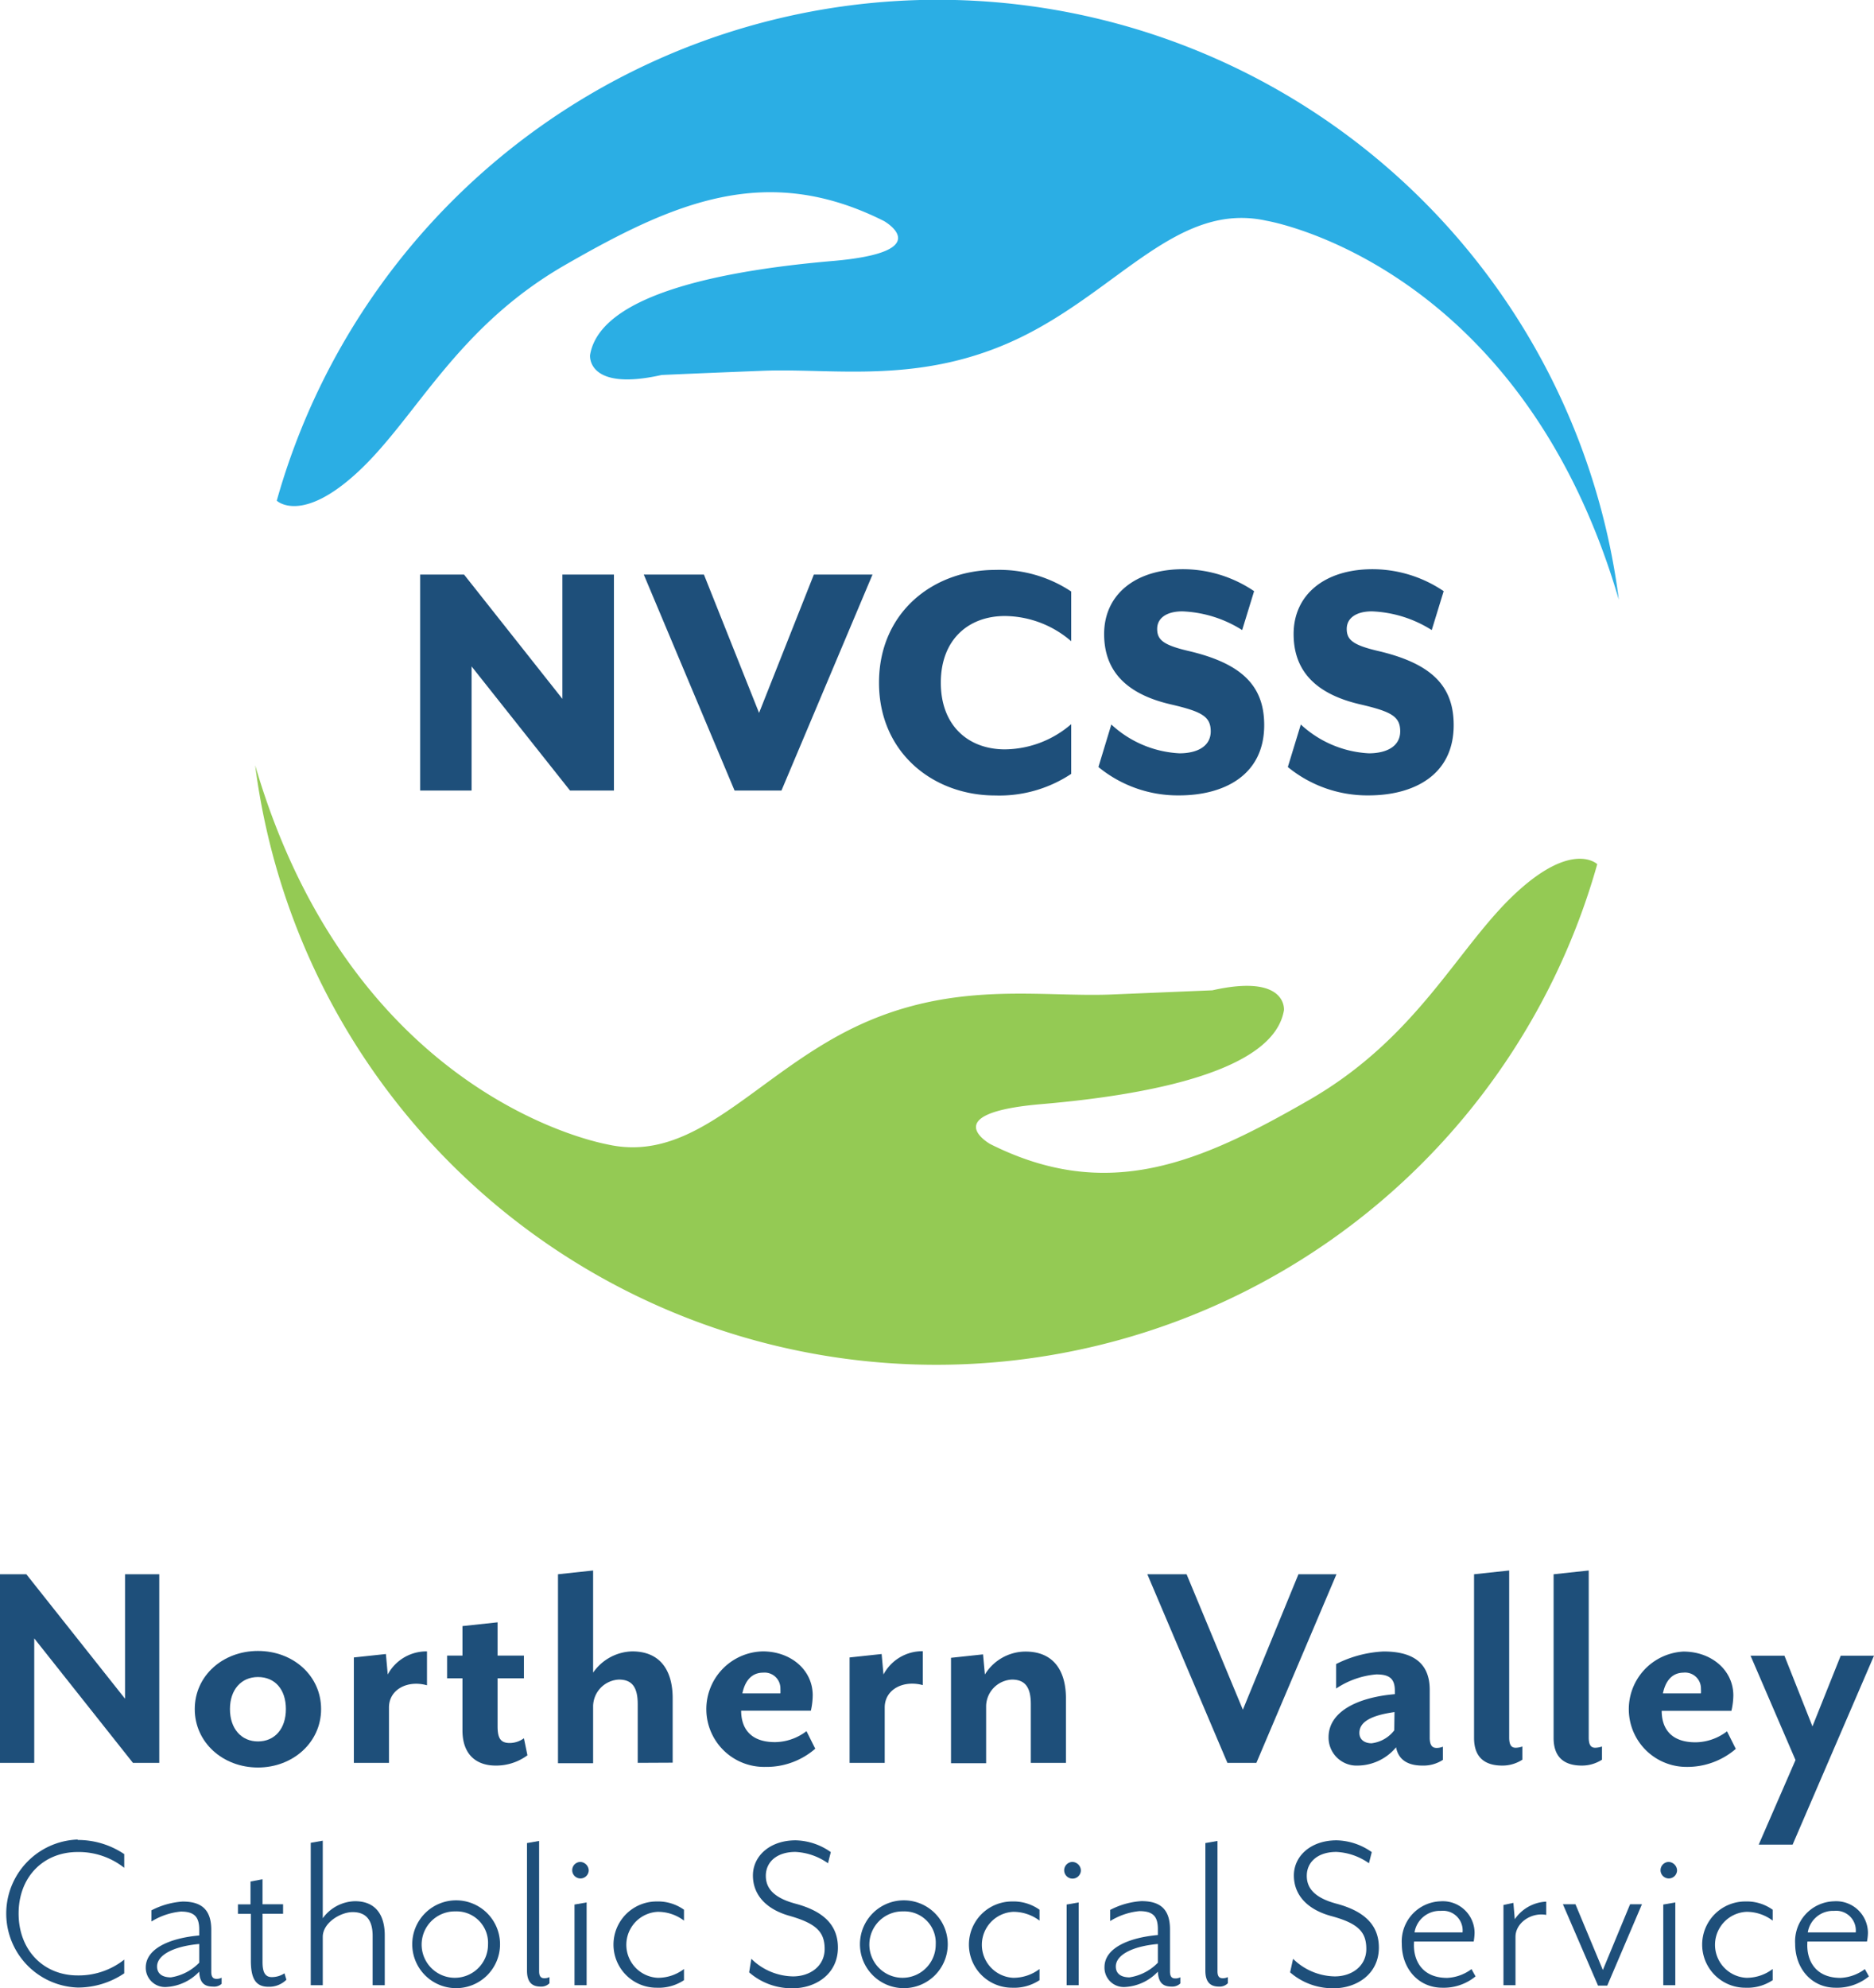 <svg xmlns="http://www.w3.org/2000/svg" width="213.43" height="226.34" viewBox="0 0 213.43 226.34"><title>pathways-pull-up Asset 1</title><g id="81dac9ae-95e6-4ee6-a2fe-e059e4e1a60c" data-name="Layer 2"><g id="8fd1dddc-b2bf-4c0b-875b-5219ab56a8ab" data-name="Layer 1"><path d="M47.85,65.41h5L64.05,79.56V65.41h5.87V90h-5L53.71,75.87V90H47.85Z" fill="#1e4f7a"/><path d="M73.32,65.41h6.85l6.28,15.75,6.24-15.75h6.68L89,90H83.66Z" fill="#1e4f7a"/><path d="M100.11,77.72c0-8,6.16-12.84,13.25-12.84A14.79,14.79,0,0,1,122,67.34V73a11.69,11.69,0,0,0-7.55-2.87c-4.14,0-7.3,2.67-7.3,7.59s3.16,7.59,7.3,7.59A11.69,11.69,0,0,0,122,82.44V88.1a14.79,14.79,0,0,1-8.66,2.46C106.27,90.56,100.11,85.68,100.11,77.72Z" fill="#1e4f7a"/><path d="M125.1,87.32l1.47-4.84a12.32,12.32,0,0,0,7.76,3.28c2,0,3.56-.78,3.56-2.5s-1.06-2.26-4.59-3.08c-5.62-1.31-7.55-4.31-7.55-8,0-4.47,3.53-7.38,9-7.38a14.46,14.46,0,0,1,8.08,2.5l-1.36,4.43a13.71,13.71,0,0,0-6.81-2.13c-1.76,0-2.87.74-2.87,2s.74,1.84,3.53,2.5c6.15,1.43,8.66,4,8.66,8.45,0,5.78-4.68,8-9.68,8A14.24,14.24,0,0,1,125.1,87.32Z" fill="#1e4f7a"/><path d="M146.67,87.32l1.48-4.84a12.32,12.32,0,0,0,7.75,3.28c2,0,3.57-.78,3.57-2.5s-1.06-2.26-4.59-3.08c-5.62-1.31-7.55-4.31-7.55-8,0-4.47,3.53-7.38,9-7.38a14.49,14.49,0,0,1,8.09,2.5l-1.36,4.43a13.71,13.71,0,0,0-6.81-2.13c-1.76,0-2.87.74-2.87,2s.74,1.84,3.53,2.5c6.15,1.43,8.65,4,8.65,8.45,0,5.78-4.67,8-9.68,8A14.28,14.28,0,0,1,146.67,87.32Z" fill="#1e4f7a"/><path d="M29.06,87.12A78.21,78.21,0,0,0,181.91,98.38s-2.82-2.76-9.39,3.4-11.07,16.34-23.45,23.46-22.9,11.73-36.3,5c0,0-6.24-3.51,5.82-4.54S145.07,122,146.23,115c0,0,.42-4.19-8.15-2.26l-11.57.48c-8.16.32-18.08-1.67-29.31,3.79s-17.94,15.52-28,13.28C69.21,130.26,40.29,125.51,29.06,87.12Z" fill="#94ca54"/><path d="M184.37,68.28A78.2,78.2,0,0,0,31.52,57s2.83,2.75,9.39-3.41S52,37.27,64.37,30.16s22.89-11.73,36.3-5c0,0,6.23,3.51-5.82,4.55S68.36,33.38,67.2,40.43c0,0-.42,4.18,8.15,2.26,0,0,3.4-.16,11.57-.48s18.08,1.66,29.32-3.8,17.93-15.51,28-13.28C144.23,25.13,173.14,29.89,184.37,68.28Z" fill="#2baee4"/><path d="M15.14,200.69,3.9,186.52v14.17H0V179.22H3l11.24,14.17V179.22h3.9v21.47Z" fill="#1e4f7a"/><path d="M29.38,201.22c-4,0-7.2-2.86-7.2-6.65s3.19-6.62,7.2-6.62,7.19,2.82,7.19,6.62S33.35,201.22,29.38,201.22Zm0-10.3c-1.9,0-3.19,1.43-3.19,3.65s1.29,3.68,3.19,3.68,3.18-1.43,3.18-3.68S31.31,190.92,29.38,190.92Z" fill="#1e4f7a"/><path d="M44.3,194.39v6.3h-4v-12l3.65-.39.21,2.33A5,5,0,0,1,48.63,188v3.86C46.44,191.24,44.3,192.31,44.3,194.39Z" fill="#1e4f7a"/><path d="M56.46,201c-2.25,0-3.79-1.29-3.79-4v-5.94H50.92v-2.58h1.75v-3.36l4-.43v3.79h3v2.58h-3v5.47c0,1.33.32,1.9,1.39,1.9a2.77,2.77,0,0,0,1.61-.54l.4,1.94A6,6,0,0,1,56.46,201Z" fill="#1e4f7a"/><path d="M72.63,200.69V194c0-2-.71-2.79-2.14-2.79a3.08,3.08,0,0,0-2.94,3v6.52h-4V179.22l4-.43v11.63A5.58,5.58,0,0,1,72,188c3.29,0,4.61,2.29,4.61,5.33v7.34Z" fill="#1e4f7a"/><path d="M87.16,201.15A6.57,6.57,0,0,1,86.88,188c3.18,0,5.68,2.11,5.68,5a8.23,8.23,0,0,1-.21,1.75H84.41c0,1.79.86,3.58,3.86,3.58a6,6,0,0,0,3.58-1.25l1,2A8.46,8.46,0,0,1,87.16,201.15Zm-.25-10.73c-1.07,0-2,.64-2.36,2.36h4.33a4.12,4.12,0,0,0,0-.5A1.8,1.8,0,0,0,86.91,190.42Z" fill="#1e4f7a"/><path d="M100.76,194.39v6.3h-4v-12l3.65-.39.21,2.33a5,5,0,0,1,4.48-2.65v3.86C102.9,191.24,100.76,192.31,100.76,194.39Z" fill="#1e4f7a"/><path d="M117.4,200.69V194c0-2-.72-2.79-2.15-2.79a3.08,3.08,0,0,0-2.94,3v6.52h-4v-12l3.65-.39.21,2.29a5.45,5.45,0,0,1,4.62-2.61c3.29,0,4.61,2.29,4.61,5.33v7.34Z" fill="#1e4f7a"/><path d="M143.09,200.69h-3.3l-9.12-21.47h4.47l6.41,15.42,6.33-15.42h4.33Z" fill="#1e4f7a"/><path d="M162,201c-1.78,0-2.75-.75-3-2.08a5.77,5.77,0,0,1-4.36,2.08,3.19,3.19,0,0,1-3.33-3.22c0-2.94,3.33-4.55,7.55-4.91v-.39c0-1.43-.68-1.86-2.11-1.86a9.71,9.71,0,0,0-4.58,1.61v-2.79a13.39,13.39,0,0,1,5.4-1.43c2.94,0,5.26,1,5.26,4.36v5.44c0,.93.32,1.18.79,1.18a1.9,1.9,0,0,0,.71-.14v1.5A4.05,4.05,0,0,1,162,201Zm-3.18-6.09c-2.58.36-4,1.08-4,2.37,0,.78.61,1.18,1.39,1.18a3.81,3.81,0,0,0,2.58-1.47Z" fill="#1e4f7a"/><path d="M171.1,201c-2,0-3.22-.93-3.22-3.15V179.22l4-.43v19c0,.93.29,1.18.75,1.18a2.56,2.56,0,0,0,.75-.14v1.5A4.16,4.16,0,0,1,171.1,201Z" fill="#1e4f7a"/><path d="M180.16,201c-2,0-3.22-.93-3.22-3.15V179.22l4-.43v19c0,.93.29,1.18.75,1.18a2.69,2.69,0,0,0,.76-.14v1.5A4.21,4.21,0,0,1,180.16,201Z" fill="#1e4f7a"/><path d="M192,201.15a6.57,6.57,0,0,1-.28-13.13c3.18,0,5.69,2.11,5.69,5a8.19,8.19,0,0,1-.22,1.75h-7.94c0,1.79.86,3.58,3.86,3.58a6,6,0,0,0,3.58-1.25l1,2A8.46,8.46,0,0,1,192,201.15Zm-.25-10.73c-1.07,0-2,.64-2.36,2.36h4.33a3.11,3.11,0,0,0,0-.5A1.81,1.81,0,0,0,191.71,190.42Z" fill="#1e4f7a"/><path d="M204.16,210H200.3l4.19-9.63-5.12-11.88h3.86l3.19,8.05,3.22-8.05h3.79Z" fill="#1e4f7a"/><path d="M8.85,209.47a9.42,9.42,0,0,1,5.3,1.61v1.56a8.36,8.36,0,0,0-5.3-1.8c-3.9,0-6.73,2.83-6.73,7s2.83,7.05,6.73,7.05a8.36,8.36,0,0,0,5.3-1.8v1.56a9.43,9.43,0,0,1-5.3,1.62,8.43,8.43,0,0,1,0-16.85Z" fill="#1e4f7a"/><path d="M24.25,226.16c-1,0-1.51-.46-1.56-1.7a5.58,5.58,0,0,1-3.8,1.75A2.2,2.2,0,0,1,16.6,224c0-2.21,2.83-3.37,6.09-3.66v-.67c0-1.46-.57-2.05-2.1-2.05a7.72,7.72,0,0,0-3.34,1.13v-1.27a9,9,0,0,1,3.55-1c1.94,0,3.26.73,3.26,3.21v4.79c0,.56.19.8.59.8a1.2,1.2,0,0,0,.59-.13v.7A1.29,1.29,0,0,1,24.25,226.16Zm-1.56-4.85c-3,.27-4.8,1.29-4.8,2.56,0,.94.76,1.24,1.57,1.24a5.71,5.71,0,0,0,3.23-1.67Z" fill="#1e4f7a"/><path d="M30.57,226.18c-1.5,0-2-1-2-3v-5.3H27.1v-1.08h1.43V214.2l1.37-.26v2.85h2.34v1.08H29.9v5.49c0,1.07.24,1.72,1.05,1.72a2.63,2.63,0,0,0,1.45-.43l.22.73A2.79,2.79,0,0,1,30.57,226.18Z" fill="#1e4f7a"/><path d="M42.44,226V220.4c0-2-.91-2.72-2.28-2.72s-3.4,1.21-3.4,2.82V226H35.39V209.79l1.37-.24v8.83a4.66,4.66,0,0,1,3.67-1.94c2.47,0,3.39,1.72,3.39,3.88V226Z" fill="#1e4f7a"/><path d="M51.89,226.34a5,5,0,1,1,5.06-5A5,5,0,0,1,51.89,226.34Zm0-8.74a3.78,3.78,0,1,0,3.69,3.76A3.58,3.58,0,0,0,51.89,217.6Z" fill="#1e4f7a"/><path d="M61.56,226.16c-1,0-1.54-.54-1.54-1.81V209.82l1.38-.24v14.83c0,.56.19.8.59.8a1.29,1.29,0,0,0,.59-.13v.7A1.31,1.31,0,0,1,61.56,226.16Z" fill="#1e4f7a"/><path d="M67.05,212.91a.94.94,0,1,1-.94-.94A1,1,0,0,1,67.05,212.91ZM65.43,226v-9.18l1.38-.24V226Z" fill="#1e4f7a"/><path d="M74.78,226.29a4.91,4.91,0,0,1,0-9.82,5.09,5.09,0,0,1,3.12.94v1.24a4.91,4.91,0,0,0-3-1,3.76,3.76,0,0,0,0,7.51,4.89,4.89,0,0,0,3-1v1.27A5.21,5.21,0,0,1,74.78,226.29Z" fill="#1e4f7a"/><path d="M85.57,223a6.93,6.93,0,0,0,4.74,2c2,0,3.61-1.21,3.61-3.12S93,219,90,218.13c-2.75-.75-4.25-2.42-4.25-4.62s1.91-4,4.87-4a7.19,7.19,0,0,1,4,1.34l-.32,1.27a7,7,0,0,0-3.71-1.29c-2.1,0-3.37,1.13-3.37,2.72,0,1.31.76,2.47,3.37,3.17,3.15.84,4.84,2.4,4.84,5,0,3.07-2.61,4.63-5.11,4.63a7.35,7.35,0,0,1-5-1.81Z" fill="#1e4f7a"/><path d="M102.88,226.34a5,5,0,1,1,5.06-5A5,5,0,0,1,102.88,226.34Zm0-8.74a3.78,3.78,0,1,0,3.69,3.76A3.57,3.57,0,0,0,102.88,217.6Z" fill="#1e4f7a"/><path d="M115.26,226.29a4.91,4.91,0,0,1,0-9.82,5.1,5.1,0,0,1,3.13.94v1.24a4.93,4.93,0,0,0-3-1,3.76,3.76,0,0,0,0,7.51,4.91,4.91,0,0,0,3-1v1.27A5.22,5.22,0,0,1,115.26,226.29Z" fill="#1e4f7a"/><path d="M123.1,212.91a.95.95,0,1,1-.94-.94A1,1,0,0,1,123.1,212.91ZM121.48,226v-9.18l1.37-.24V226Z" fill="#1e4f7a"/><path d="M133.43,226.16c-1,0-1.5-.46-1.56-1.7a5.55,5.55,0,0,1-3.79,1.75,2.2,2.2,0,0,1-2.29-2.26c0-2.21,2.83-3.37,6.08-3.66v-.67c0-1.46-.56-2.05-2.1-2.05a7.68,7.68,0,0,0-3.33,1.13v-1.27a8.91,8.91,0,0,1,3.55-1c1.94,0,3.26.73,3.26,3.21v4.79c0,.56.18.8.59.8a1.2,1.2,0,0,0,.59-.13v.7A1.33,1.33,0,0,1,133.43,226.16Zm-1.56-4.85c-3,.27-4.79,1.29-4.79,2.56,0,.94.76,1.24,1.56,1.24a5.66,5.66,0,0,0,3.23-1.67Z" fill="#1e4f7a"/><path d="M138.82,226.16c-1,0-1.54-.54-1.54-1.81V209.82l1.38-.24v14.83c0,.56.18.8.59.8a1.29,1.29,0,0,0,.59-.13v.7A1.31,1.31,0,0,1,138.82,226.16Z" fill="#1e4f7a"/><path d="M147.27,223a6.93,6.93,0,0,0,4.74,2c2,0,3.6-1.21,3.6-3.12s-.88-2.91-4-3.75c-2.75-.75-4.25-2.42-4.25-4.62s1.91-4,4.87-4a7.19,7.19,0,0,1,4,1.34l-.32,1.27a7,7,0,0,0-3.71-1.29c-2.1,0-3.37,1.13-3.37,2.72,0,1.31.76,2.47,3.37,3.17,3.15.84,4.84,2.4,4.84,5,0,3.07-2.61,4.63-5.11,4.63a7.4,7.4,0,0,1-5-1.81Z" fill="#1e4f7a"/><path d="M164.26,226.29c-2.69,0-4.61-2.15-4.61-5a4.57,4.57,0,0,1,4.42-4.84,3.62,3.62,0,0,1,3.87,3.58,6.8,6.8,0,0,1-.1,1h-6.79c-.16,1.91.73,4.14,3.77,4.14a5,5,0,0,0,2.77-1l.46.83A5.7,5.7,0,0,1,164.26,226.29Zm-.16-8.75a2.92,2.92,0,0,0-3,2.45h5.47A2.24,2.24,0,0,0,164.1,217.54Z" fill="#1e4f7a"/><path d="M172.6,220.5V226h-1.37v-9.13l1.13-.24.16,1.86a4.58,4.58,0,0,1,3.58-2V218C174.41,217.68,172.6,218.89,172.6,220.5Z" fill="#1e4f7a"/><path d="M183.05,226.05H182l-4-9.26h1.43l3.12,7.48,3.1-7.48H187Z" fill="#1e4f7a"/><path d="M191,212.91a.94.94,0,1,1-.94-.94A1,1,0,0,1,191,212.91ZM189.43,226v-9.18l1.37-.24V226Z" fill="#1e4f7a"/><path d="M198.77,226.29a4.91,4.91,0,0,1,0-9.82,5.07,5.07,0,0,1,3.12.94v1.24a4.91,4.91,0,0,0-3-1,3.76,3.76,0,0,0,0,7.51,4.89,4.89,0,0,0,3-1v1.27A5.19,5.19,0,0,1,198.77,226.29Z" fill="#1e4f7a"/><path d="M209.05,226.29c-2.69,0-4.6-2.15-4.6-5a4.56,4.56,0,0,1,4.41-4.84,3.62,3.62,0,0,1,3.88,3.58,5.65,5.65,0,0,1-.11,1h-6.78c-.16,1.91.72,4.14,3.77,4.14a5,5,0,0,0,2.77-1l.46.83A5.73,5.73,0,0,1,209.05,226.29Zm-.16-8.75a2.91,2.91,0,0,0-3,2.45h5.46A2.24,2.24,0,0,0,208.89,217.54Z" fill="#1e4f7a"/></g></g></svg>